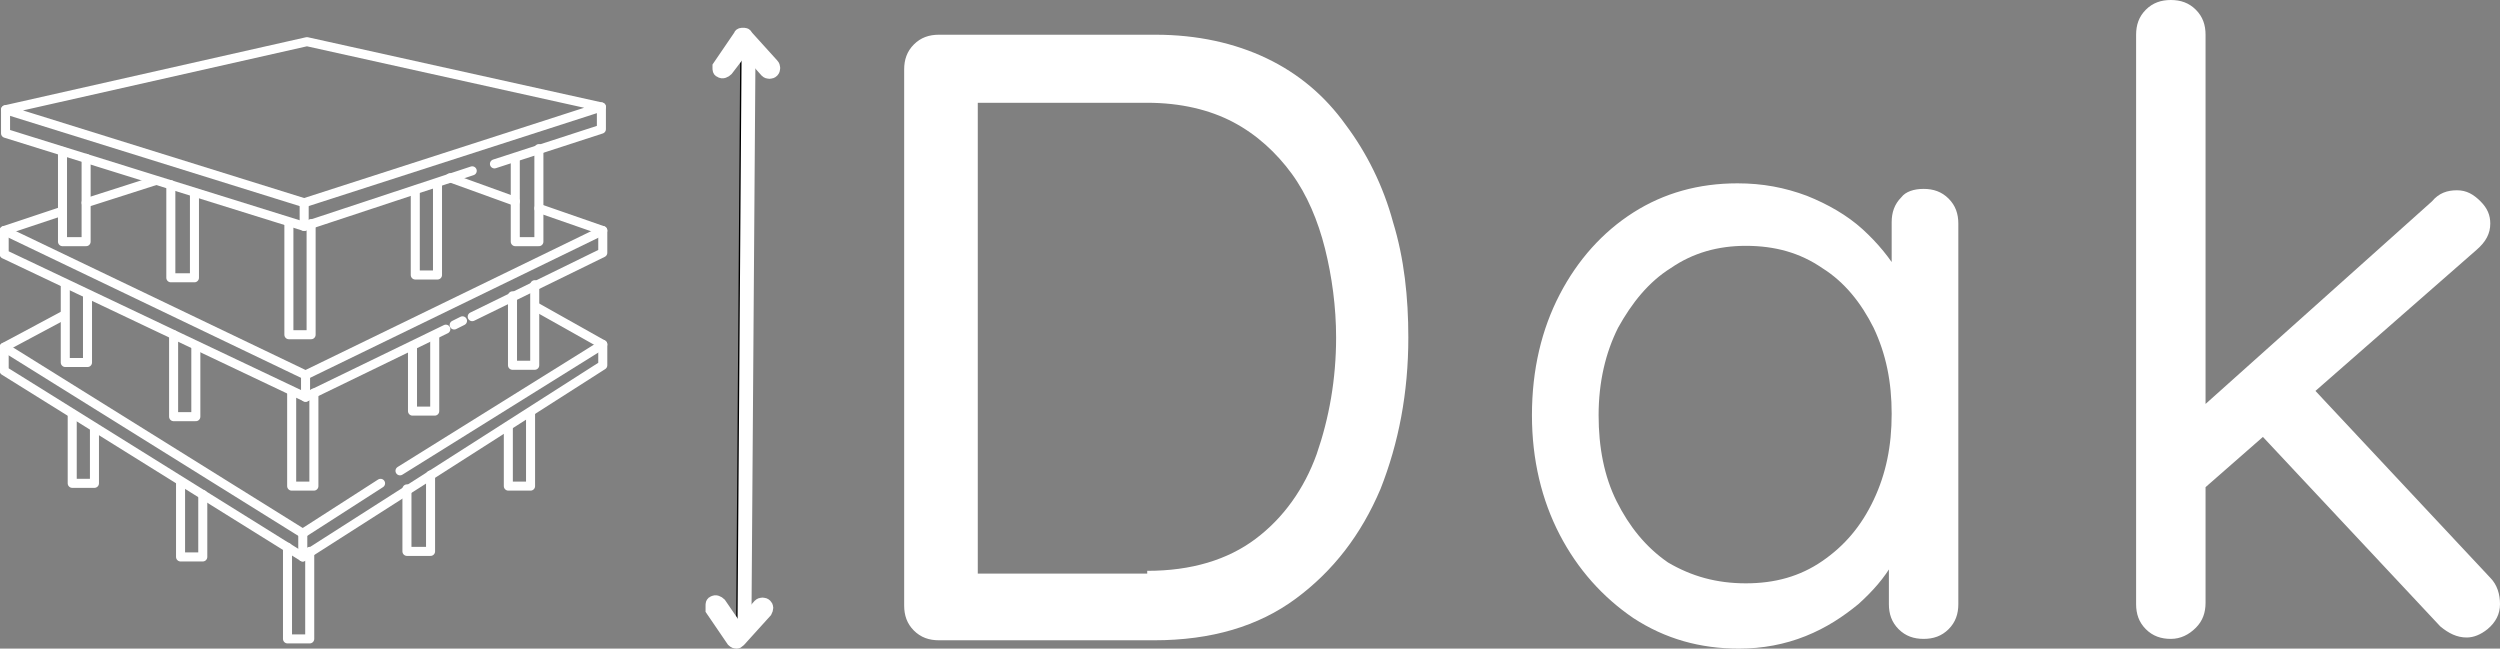 <?xml version="1.0" encoding="utf-8"?>
<!-- Generator: Adobe Illustrator 28.0.0, SVG Export Plug-In . SVG Version: 6.00 Build 0)  -->
<svg version="1.1" id="Capa_1" xmlns="http://www.w3.org/2000/svg" xmlns:xlink="http://www.w3.org/1999/xlink" x="0px" y="0px"
	 viewBox="0 0 180 46.7" style="enable-background:new 0 0 180 46.7;" xml:space="preserve">
<rect x="0" y="0" width="180" height="46.7" fill="#808080" stroke="none"/>
<style type="text/css">
	.st0{fill:#FFFFFF;}
	.st1{fill:none;stroke:#FFFFFF;stroke-width:0.651;stroke-linecap:round;stroke-linejoin:round;stroke-miterlimit:10;}
	.st2{fill:none;stroke:#000000;stroke-width:0.651;stroke-linecap:round;stroke-linejoin:round;stroke-miterlimit:10;}
	.st3{fill:#FFFFFF;stroke:#000000;stroke-miterlimit:10;}
	.st4{stroke:#FFFFFF;stroke-miterlimit:10;}
</style>
<g>
	<g>
		<g>
			<path class="st0" d="M83.2,2.5c3,0,5.7,0.6,8,1.7s4.2,2.7,5.7,4.8c1.5,2,2.7,4.4,3.4,7c0.8,2.6,1.1,5.4,1.1,8.3
				c0,4-0.7,7.6-2,10.9c-1.4,3.3-3.4,5.9-6.1,7.9s-6.1,3-10.2,3H67.6c-0.7,0-1.3-0.2-1.8-0.7s-0.7-1.1-0.7-1.8V5
				c0-0.7,0.2-1.3,0.7-1.8s1.1-0.7,1.8-0.7H83.2z M82.6,41.1c3.2,0,5.8-0.8,7.8-2.3s3.5-3.6,4.4-6.1c0.9-2.6,1.4-5.4,1.4-8.4
				c0-2.2-0.3-4.4-0.8-6.4S94.1,14,93,12.5s-2.5-2.8-4.2-3.7S85,7.4,82.6,7.4H69.9l0.5-0.5v35L70,41.3h12.6L82.6,41.1L82.6,41.1z"/>
			<path class="st0" d="M138.5,13.6c0.7,0,1.3,0.2,1.8,0.7s0.7,1.1,0.7,1.8v27.4c0,0.7-0.2,1.3-0.7,1.8s-1.1,0.7-1.8,0.7
				s-1.3-0.2-1.8-0.7s-0.7-1.1-0.7-1.8v-5.9l1.2-0.1c0,0.9-0.3,1.9-0.9,3c-0.6,1.1-1.5,2.1-2.5,3c-1.1,0.9-2.3,1.7-3.8,2.3
				s-3.1,0.9-4.8,0.9c-2.8,0-5.3-0.7-7.6-2.2c-2.2-1.5-4-3.5-5.3-6s-2-5.4-2-8.6c0-3.3,0.7-6.2,2-8.7s3.1-4.5,5.3-5.9
				s4.7-2.1,7.5-2.1c1.8,0,3.4,0.3,5,0.9c1.5,0.6,2.9,1.4,4,2.4s2,2.1,2.7,3.3c0.6,1.2,1,2.4,1,3.6l-1.6-0.4v-7
				c0-0.7,0.2-1.3,0.7-1.8C137.2,13.8,137.8,13.6,138.5,13.6z M125.7,42c2.1,0,3.9-0.5,5.5-1.6s2.8-2.5,3.7-4.4s1.3-3.9,1.3-6.2
				s-0.4-4.3-1.3-6.2c-0.9-1.8-2.1-3.3-3.7-4.3c-1.6-1.1-3.4-1.6-5.5-1.6c-2,0-3.8,0.5-5.4,1.6c-1.6,1-2.8,2.5-3.8,4.3
				c-0.9,1.8-1.4,3.9-1.4,6.3c0,2.3,0.4,4.4,1.3,6.2c0.9,1.8,2.1,3.3,3.7,4.4C121.8,41.5,123.6,42,125.7,42z"/>
			<path class="st0" d="M156.3,46c-0.7,0-1.3-0.2-1.8-0.7s-0.7-1.1-0.7-1.8v-41c0-0.7,0.2-1.3,0.7-1.8s1.1-0.7,1.8-0.7
				s1.3,0.2,1.8,0.7s0.7,1.1,0.7,1.8v40.9c0,0.7-0.2,1.3-0.7,1.8S157,46,156.3,46z M176.9,13.7c0.7,0,1.2,0.3,1.7,0.8s0.7,1,0.7,1.6
				c0,0.7-0.3,1.3-1,1.9l-20.1,17.6l-0.2-5.8l17.1-15.3C175.6,13.9,176.2,13.7,176.9,13.7z M177.6,45.9c-0.7,0-1.3-0.3-1.9-0.8
				L162.5,31l3.7-3.4l13.1,14c0.5,0.5,0.7,1.2,0.7,1.9s-0.3,1.3-0.9,1.8C178.6,45.7,178.1,45.9,177.6,45.9z"/>
		</g>
	</g>
	<g>
		<g>
			<polygon class="st1" points="43.3,7.7 21.9,14.6 0.4,7.9 22.1,3 			"/>
			<polyline class="st1" points="34,12.3 21.9,16.3 0.4,9.6 0.4,7.9 			"/>
			<polyline class="st1" points="43.3,7.7 43.3,9.3 35.6,11.8 			"/>
			<line class="st1" x1="21.9" y1="14.6" x2="21.9" y2="16.3"/>
		</g>
		<g>
			<polyline class="st1" points="43.4,16.6 22,27 0.3,16.6 			"/>
			<line class="st1" x1="37.1" y1="14.5" x2="32.4" y2="12.8"/>
			<polyline class="st1" points="34,22.8 43.4,18.2 43.4,16.6 38.8,15 			"/>
			<line class="st1" x1="32.7" y1="23.4" x2="33.3" y2="23.1"/>
			<polyline class="st1" points="4.5,15.2 0.3,16.6 0.3,18.3 22,28.6 32.1,23.7 			"/>
			<line class="st1" x1="11.2" y1="13" x2="6.2" y2="14.6"/>
			<line class="st1" x1="22" y1="27" x2="22" y2="28.6"/>
		</g>
		<polyline class="st1" points="12.3,13.3 12.3,20 14,20 14,13.9 		"/>
		<polyline class="st1" points="4.5,10.9 4.5,17.4 6.2,17.4 6.2,11.4 		"/>
		<polyline class="st1" points="20.8,16.1 20.8,24.1 22.4,24.1 22.4,16.1 		"/>
		<polyline class="st1" points="31.5,13.2 31.5,19.8 29.9,19.8 29.9,13.7 		"/>
		<polyline class="st1" points="37.1,11.4 37.1,17.4 38.8,17.4 38.8,10.7 		"/>
		<g>
			<polyline class="st1" points="27.4,34.8 21.8,38.4 0.3,25 			"/>
			<line class="st1" x1="43.4" y1="24.8" x2="28.8" y2="33.9"/>
			<polyline class="st1" points="4.6,22.7 0.3,25 0.3,26.7 21.8,40.1 43.4,26.3 43.4,24.8 38.6,22.1 			"/>
			<line class="st1" x1="21.8" y1="38.4" x2="21.8" y2="40.1"/>
		</g>
		<polyline class="st1" points="12.5,24.1 12.5,30 14.1,30 14.1,25 		"/>
		<polyline class="st1" points="4.7,20.5 4.7,26.1 6.3,26.1 6.3,21.2 		"/>
		<polyline class="st1" points="21,28.2 21,35 22.6,35 22.6,28.3 		"/>
		<polyline class="st1" points="29.7,25 29.7,29.6 31.3,29.6 31.3,24.2 		"/>
		<polyline class="st1" points="38.5,20.5 38.5,26.3 36.9,26.3 36.9,21.3 		"/>
		<polyline class="st1" points="14.6,35.6 14.6,40.1 13,40.1 13,34.7 		"/>
		<polyline class="st1" points="6.8,30.8 6.8,34.8 5.2,34.8 5.2,29.8 		"/>
		<polyline class="st1" points="20.7,39.4 20.7,46 22.3,46 22.3,39.7 		"/>
		<polyline class="st1" points="29.3,35.2 29.3,39.7 31,39.7 31,34.2 		"/>
		<polyline class="st1" points="36.6,30.7 36.6,35 38.2,35 38.2,29.7 		"/>
	</g>
	<g>
		<g>
			<path class="st4" d="M53.3,3.1c0-0.1,0.1-0.3,0.3-0.3c0.2,0,0.3,0.1,0.3,0.3l0,0l-0.3,42.2c0,0.1-0.1,0.3-0.3,0.3
				c-0.2,0-0.3-0.1-0.3-0.3l0,0"/>
		</g>
		<g>
			<path class="st4" d="M51.3,43.6c0-0.1,0-0.2,0.1-0.2c0.1-0.1,0.3,0,0.4,0.1l1.3,1.9l1.6-1.8c0.1-0.1,0.3-0.1,0.4,0s0.1,0.2,0,0.4
				l-1.9,2.1c-0.1,0.1-0.1,0.1-0.2,0.1s-0.2-0.1-0.2-0.1l-1.5-2.2C51.3,43.7,51.3,43.6,51.3,43.6z"/>
		</g>
		<g>
			<path class="st4" d="M51.8,4.9V4.8l1.5-2.2c0-0.1,0.1-0.1,0.2-0.1s0.2,0,0.2,0.1l1.9,2.1c0.1,0.1,0.1,0.3,0,0.4s-0.3,0.1-0.4,0
				l-1.6-1.8L52.3,5c-0.1,0.1-0.3,0.2-0.4,0.1C51.8,5.1,51.8,5,51.8,4.9z"/>
		</g>
	</g>
</g>
</svg>
